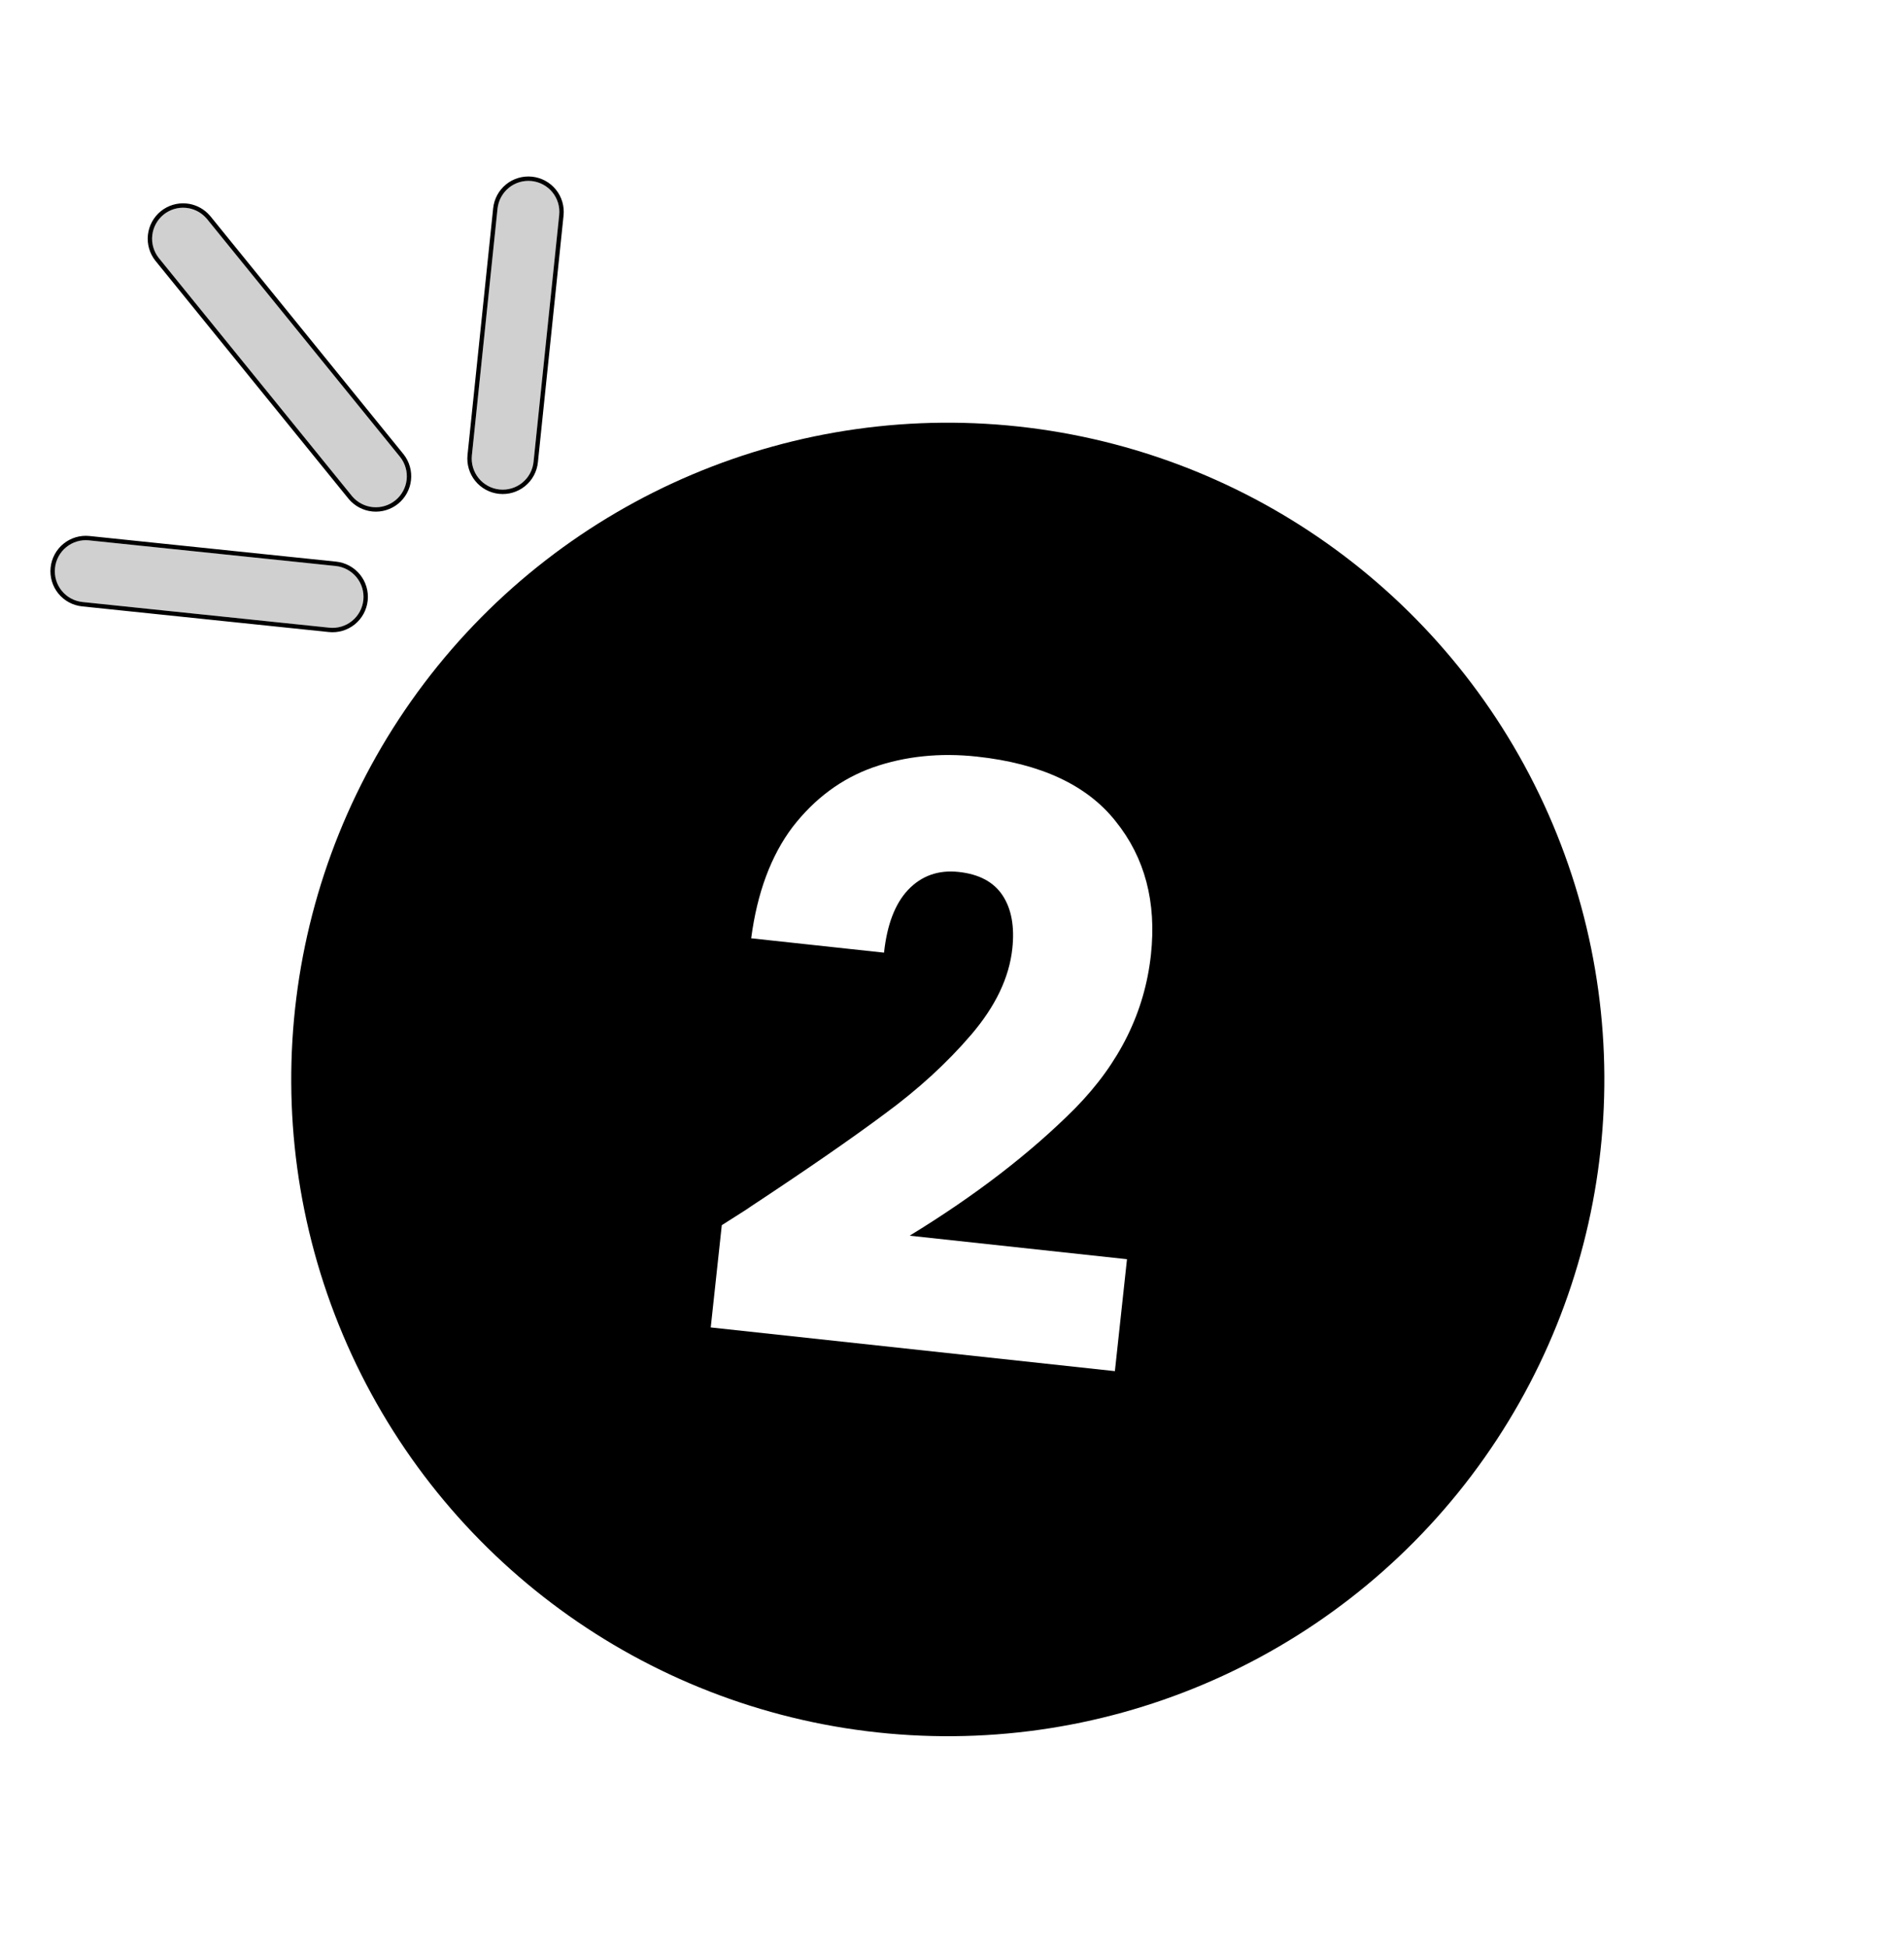 <?xml version="1.0" encoding="UTF-8"?> <svg xmlns="http://www.w3.org/2000/svg" width="87" height="89" viewBox="0 0 87 89" fill="none"><g clip-path="url(#clip0_9017_14)"><circle cx="43.308" cy="49.309" r="30" transform="rotate(-22.894 43.308 49.309)" fill="black"></circle><path d="M32.981 55.965C33.887 55.393 34.3 55.127 34.221 55.169C36.839 53.442 38.904 52.015 40.415 50.889C41.951 49.764 43.273 48.555 44.38 47.261C45.488 45.966 46.113 44.657 46.256 43.333C46.365 42.327 46.217 41.517 45.812 40.903C45.407 40.288 44.739 39.931 43.807 39.83C42.875 39.729 42.101 40.005 41.484 40.658C40.895 41.289 40.531 42.242 40.394 43.517L34.324 42.861C34.598 40.782 35.228 39.089 36.213 37.781C37.222 36.476 38.45 35.566 39.895 35.053C41.364 34.542 42.945 34.378 44.637 34.561C47.555 34.876 49.669 35.862 50.979 37.517C52.313 39.174 52.85 41.205 52.59 43.608C52.307 46.232 51.148 48.575 49.114 50.638C47.082 52.676 44.565 54.612 41.563 56.446L51.496 57.52L50.943 62.633L32.476 60.637L32.981 55.965Z" fill="white"></path><g clip-path="url(#clip1_9017_14)"><g filter="url(#filter0_d_9017_14)"><path d="M24.29 4.269C24.663 4.308 25.006 4.494 25.243 4.786C25.48 5.077 25.591 5.451 25.552 5.825L24.38 17.098C24.341 17.471 24.156 17.814 23.864 18.051C23.572 18.288 23.198 18.399 22.825 18.36C22.451 18.321 22.108 18.136 21.871 17.844C21.635 17.552 21.523 17.178 21.562 16.805L22.734 5.532C22.773 5.158 22.959 4.815 23.25 4.578C23.542 4.342 23.916 4.231 24.29 4.269ZM2.512 21.946C2.551 21.572 2.736 21.229 3.028 20.992C3.32 20.756 3.694 20.644 4.067 20.683L15.34 21.855C15.714 21.894 16.057 22.079 16.294 22.371C16.53 22.663 16.642 23.037 16.603 23.41C16.564 23.784 16.378 24.127 16.086 24.364C15.795 24.601 15.421 24.712 15.047 24.673L3.775 23.501C3.401 23.462 3.058 23.277 2.821 22.985C2.584 22.693 2.473 22.32 2.512 21.946ZM9.45 5.993C9.211 5.708 8.87 5.529 8.5 5.494C8.13 5.459 7.761 5.57 7.473 5.805C7.185 6.039 7 6.377 6.958 6.746C6.916 7.115 7.021 7.486 7.251 7.778L16.089 18.667C16.328 18.951 16.669 19.13 17.039 19.165C17.409 19.201 17.777 19.089 18.066 18.855C18.354 18.621 18.539 18.283 18.581 17.914C18.622 17.545 18.517 17.174 18.288 16.881L9.45 5.993Z" fill="#D0D0D0"></path><path d="M15.35 21.755C15.75 21.797 16.117 21.996 16.371 22.308C16.624 22.62 16.744 23.02 16.702 23.421C16.66 23.821 16.462 24.189 16.149 24.442C15.837 24.695 15.437 24.814 15.037 24.772L3.765 23.6C3.364 23.559 2.996 23.361 2.743 23.049C2.489 22.736 2.371 22.335 2.413 21.935C2.455 21.535 2.653 21.168 2.965 20.915C3.277 20.661 3.678 20.542 4.078 20.584L15.35 21.755ZM8.509 5.395C8.856 5.428 9.178 5.579 9.425 5.82L9.527 5.929L18.367 16.82C18.612 17.133 18.725 17.53 18.68 17.925C18.636 18.32 18.438 18.682 18.129 18.933C17.82 19.183 17.425 19.303 17.029 19.265C16.633 19.227 16.268 19.035 16.012 18.731L7.172 7.84C6.927 7.527 6.814 7.129 6.859 6.734C6.904 6.339 7.102 5.978 7.41 5.727C7.719 5.477 8.113 5.357 8.509 5.395ZM24.299 4.17C24.7 4.212 25.068 4.41 25.321 4.722C25.575 5.035 25.693 5.435 25.651 5.836L24.479 17.108C24.438 17.508 24.24 17.875 23.928 18.128C23.615 18.382 23.214 18.501 22.814 18.459C22.414 18.418 22.047 18.219 21.794 17.907C21.54 17.594 21.421 17.194 21.462 16.794L22.634 5.522C22.676 5.122 22.875 4.754 23.187 4.5C23.499 4.247 23.9 4.129 24.299 4.17Z" stroke="black" stroke-width="0.2"></path></g></g></g><defs><filter id="filter0_d_9017_14" x="-19.695" y="-13.938" width="67.453" height="64.82" filterUnits="userSpaceOnUse" color-interpolation-filters="sRGB"><feFlood flood-opacity="0" result="BackgroundImageFix"></feFlood><feColorMatrix in="SourceAlpha" type="matrix" values="0 0 0 0 0 0 0 0 0 0 0 0 0 0 0 0 0 0 127 0" result="hardAlpha"></feColorMatrix><feOffset dy="4"></feOffset><feGaussianBlur stdDeviation="11"></feGaussianBlur><feComposite in2="hardAlpha" operator="out"></feComposite><feColorMatrix type="matrix" values="0 0 0 0 1 0 0 0 0 1 0 0 0 0 1 0 0 0 1 0"></feColorMatrix><feBlend mode="normal" in2="BackgroundImageFix" result="effect1_dropShadow_9017_14"></feBlend><feBlend mode="normal" in="SourceGraphic" in2="effect1_dropShadow_9017_14" result="shape"></feBlend></filter><clipPath id="clip0_9017_14"><rect width="87" height="89" fill="white"></rect></clipPath><clipPath id="clip1_9017_14"><rect width="34" height="34" fill="white" transform="translate(-0.484 -4) rotate(5.934)"></rect></clipPath></defs></svg> 